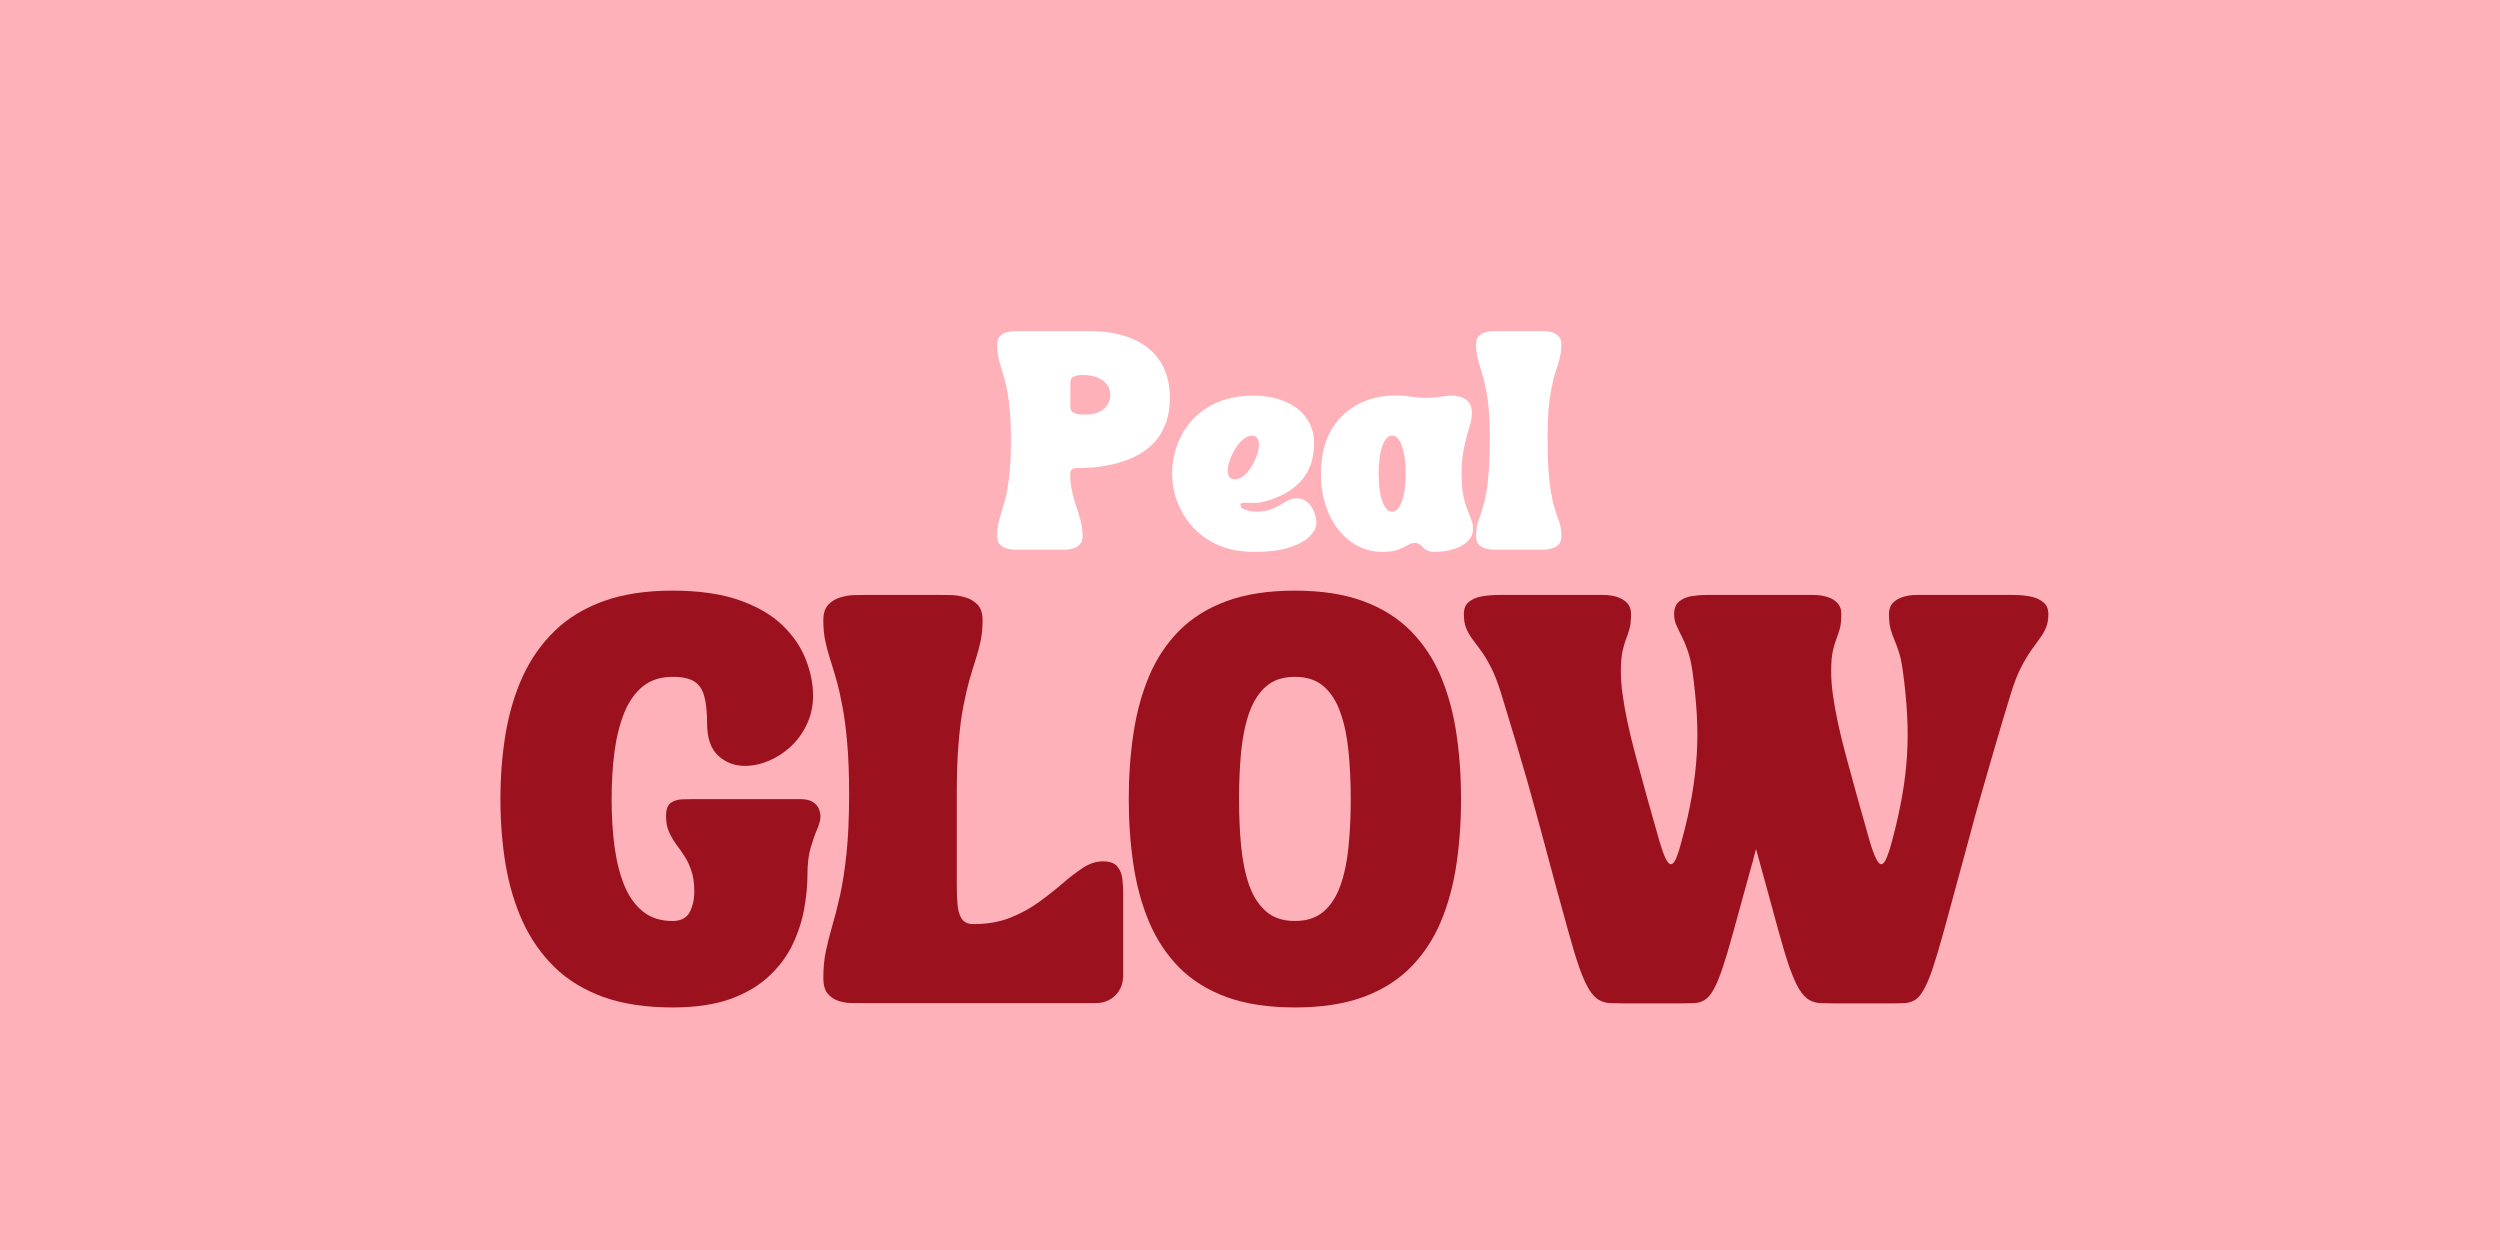 <svg version="1.0" preserveAspectRatio="xMidYMid meet" height="200" viewBox="0 0 300 150" zoomAndPan="magnify" width="400" xmlns:xlink="http://www.w3.org/1999/xlink" xmlns="http://www.w3.org/2000/svg"><defs><g></g></defs><rect fill-opacity="1" height="180" y="-15" fill="#ffffff" width="360" x="-30"></rect><rect fill-opacity="1" height="180" y="-15" fill="#ffb1b9" width="360" x="-30"></rect><g fill-opacity="1" fill="#ffffff"><g transform="translate(119.302, 65.959)"><g><path d="M 0.359 -1.656 C 0.359 -2.156 0.395 -2.602 0.469 -3 C 0.551 -3.406 0.656 -3.805 0.781 -4.203 C 0.914 -4.609 1.051 -5.055 1.188 -5.547 C 1.332 -6.047 1.469 -6.633 1.594 -7.312 C 1.719 -8 1.816 -8.812 1.891 -9.75 C 1.973 -10.695 2.016 -11.82 2.016 -13.125 C 2.016 -14.414 1.973 -15.531 1.891 -16.469 C 1.816 -17.414 1.719 -18.227 1.594 -18.906 C 1.469 -19.594 1.332 -20.18 1.188 -20.672 C 1.051 -21.172 0.914 -21.617 0.781 -22.016 C 0.656 -22.422 0.551 -22.828 0.469 -23.234 C 0.395 -23.641 0.359 -24.086 0.359 -24.578 C 0.359 -25.023 0.461 -25.363 0.672 -25.594 C 0.891 -25.82 1.156 -25.984 1.469 -26.078 C 1.781 -26.172 2.086 -26.219 2.391 -26.219 C 2.691 -26.227 2.941 -26.234 3.141 -26.234 L 11.312 -26.234 C 13.414 -26.234 15.191 -25.914 16.641 -25.281 C 18.086 -24.656 19.188 -23.75 19.938 -22.562 C 20.695 -21.375 21.078 -19.941 21.078 -18.266 C 21.078 -16.961 20.879 -15.836 20.484 -14.891 C 20.086 -13.953 19.555 -13.172 18.891 -12.547 C 18.234 -11.93 17.492 -11.438 16.672 -11.062 C 15.859 -10.695 15.023 -10.422 14.172 -10.234 C 13.328 -10.047 12.516 -9.922 11.734 -9.859 C 10.961 -9.805 10.301 -9.781 9.75 -9.781 C 9.52 -9.781 9.359 -9.707 9.266 -9.562 C 9.172 -9.426 9.125 -9.273 9.125 -9.109 C 9.125 -8.367 9.195 -7.672 9.344 -7.016 C 9.488 -6.359 9.66 -5.734 9.859 -5.141 C 10.066 -4.547 10.242 -3.961 10.391 -3.391 C 10.535 -2.816 10.609 -2.238 10.609 -1.656 C 10.609 -1.207 10.5 -0.867 10.281 -0.641 C 10.07 -0.41 9.812 -0.25 9.5 -0.156 C 9.188 -0.062 8.879 -0.008 8.578 0 C 8.273 0 8.023 0 7.828 0 L 3.141 0 C 2.941 0 2.691 0 2.391 0 C 2.086 -0.008 1.781 -0.062 1.469 -0.156 C 1.156 -0.25 0.891 -0.41 0.672 -0.641 C 0.461 -0.867 0.359 -1.207 0.359 -1.656 Z M 10.656 -20.969 C 10.258 -20.977 9.906 -20.914 9.594 -20.781 C 9.289 -20.656 9.141 -20.398 9.141 -20.016 L 9.141 -17.141 C 9.141 -16.766 9.289 -16.516 9.594 -16.391 C 9.906 -16.273 10.258 -16.211 10.656 -16.203 C 11.352 -16.18 11.914 -16.254 12.344 -16.422 C 12.77 -16.586 13.098 -16.797 13.328 -17.047 C 13.566 -17.305 13.727 -17.57 13.812 -17.844 C 13.895 -18.113 13.938 -18.359 13.938 -18.578 C 13.938 -18.785 13.895 -19.02 13.812 -19.281 C 13.727 -19.551 13.566 -19.805 13.328 -20.047 C 13.098 -20.297 12.77 -20.504 12.344 -20.672 C 11.914 -20.848 11.352 -20.945 10.656 -20.969 Z M 10.656 -20.969"></path></g></g></g><g fill-opacity="1" fill="#ffffff"><g transform="translate(140.203, 65.959)"><g><path d="M 0.453 -9.109 C 0.453 -10.266 0.648 -11.398 1.047 -12.516 C 1.441 -13.629 2.039 -14.633 2.844 -15.531 C 3.656 -16.438 4.676 -17.156 5.906 -17.688 C 7.145 -18.219 8.609 -18.484 10.297 -18.484 C 11.234 -18.484 12.129 -18.363 12.984 -18.125 C 13.848 -17.895 14.617 -17.539 15.297 -17.062 C 15.973 -16.582 16.504 -15.984 16.891 -15.266 C 17.285 -14.547 17.484 -13.707 17.484 -12.75 C 17.484 -11.695 17.32 -10.781 17 -10 C 16.688 -9.227 16.258 -8.57 15.719 -8.031 C 15.176 -7.5 14.578 -7.055 13.922 -6.703 C 13.266 -6.359 12.602 -6.086 11.938 -5.891 C 11.301 -5.691 10.742 -5.598 10.266 -5.609 C 9.785 -5.617 9.406 -5.625 9.125 -5.625 C 8.969 -5.625 8.848 -5.609 8.766 -5.578 C 8.691 -5.547 8.656 -5.477 8.656 -5.375 C 8.656 -5.176 8.758 -5.016 8.969 -4.891 C 9.188 -4.773 9.441 -4.691 9.734 -4.641 C 10.035 -4.586 10.305 -4.562 10.547 -4.562 C 11.203 -4.562 11.754 -4.641 12.203 -4.797 C 12.648 -4.961 13.047 -5.148 13.391 -5.359 C 13.734 -5.566 14.062 -5.75 14.375 -5.906 C 14.688 -6.07 15.031 -6.156 15.406 -6.156 C 15.82 -6.156 16.176 -6.055 16.469 -5.859 C 16.77 -5.66 17.016 -5.406 17.203 -5.094 C 17.391 -4.781 17.531 -4.457 17.625 -4.125 C 17.719 -3.801 17.766 -3.508 17.766 -3.25 C 17.766 -2.695 17.5 -2.148 16.969 -1.609 C 16.438 -1.066 15.617 -0.617 14.516 -0.266 C 13.422 0.086 12.016 0.266 10.297 0.266 C 8.691 0.266 7.281 0.004 6.062 -0.516 C 4.844 -1.047 3.816 -1.758 2.984 -2.656 C 2.148 -3.562 1.52 -4.57 1.094 -5.688 C 0.664 -6.801 0.453 -7.941 0.453 -9.109 Z M 7.484 -11.047 C 7.18 -10.266 7.07 -9.633 7.156 -9.156 C 7.238 -8.676 7.508 -8.438 7.969 -8.438 C 8.426 -8.438 8.891 -8.676 9.359 -9.156 C 9.828 -9.633 10.211 -10.266 10.516 -11.047 C 10.828 -11.828 10.938 -12.457 10.844 -12.938 C 10.758 -13.426 10.484 -13.672 10.016 -13.672 C 9.566 -13.672 9.113 -13.426 8.656 -12.938 C 8.195 -12.457 7.805 -11.828 7.484 -11.047 Z M 7.484 -11.047"></path></g></g></g><g fill-opacity="1" fill="#ffffff"><g transform="translate(158.061, 65.959)"><g><path d="M 0.453 -9.109 C 0.453 -10.367 0.594 -11.477 0.875 -12.438 C 1.164 -13.395 1.551 -14.219 2.031 -14.906 C 2.52 -15.602 3.062 -16.18 3.656 -16.641 C 4.258 -17.098 4.875 -17.461 5.5 -17.734 C 6.133 -18.004 6.742 -18.195 7.328 -18.312 C 7.91 -18.426 8.422 -18.484 8.859 -18.484 C 9.641 -18.504 10.266 -18.488 10.734 -18.438 C 11.203 -18.383 11.594 -18.332 11.906 -18.281 C 12.219 -18.238 12.523 -18.219 12.828 -18.219 C 13.453 -18.219 13.957 -18.238 14.344 -18.281 C 14.738 -18.332 15.078 -18.379 15.359 -18.422 C 15.648 -18.461 15.938 -18.484 16.219 -18.484 C 16.406 -18.484 16.629 -18.457 16.891 -18.406 C 17.16 -18.363 17.422 -18.27 17.672 -18.125 C 17.93 -17.977 18.145 -17.77 18.312 -17.5 C 18.477 -17.238 18.562 -16.891 18.562 -16.453 C 18.562 -16.023 18.5 -15.578 18.375 -15.109 C 18.25 -14.648 18.102 -14.141 17.938 -13.578 C 17.781 -13.023 17.641 -12.383 17.516 -11.656 C 17.391 -10.926 17.328 -10.078 17.328 -9.109 C 17.328 -8.273 17.367 -7.562 17.453 -6.969 C 17.547 -6.375 17.66 -5.863 17.797 -5.438 C 17.941 -5.008 18.082 -4.633 18.219 -4.312 C 18.363 -3.988 18.477 -3.68 18.562 -3.391 C 18.656 -3.098 18.703 -2.785 18.703 -2.453 C 18.703 -1.922 18.492 -1.445 18.078 -1.031 C 17.672 -0.625 17.117 -0.305 16.422 -0.078 C 15.734 0.148 14.957 0.266 14.094 0.266 C 13.719 0.266 13.426 0.211 13.219 0.109 C 13.02 0.004 12.852 -0.113 12.719 -0.25 C 12.594 -0.395 12.457 -0.52 12.312 -0.625 C 12.164 -0.738 11.973 -0.797 11.734 -0.797 C 11.461 -0.797 11.223 -0.738 11.016 -0.625 C 10.816 -0.52 10.582 -0.395 10.312 -0.25 C 10.051 -0.113 9.727 0.004 9.344 0.109 C 8.957 0.211 8.445 0.266 7.812 0.266 C 6.801 0.266 5.848 0.039 4.953 -0.406 C 4.066 -0.852 3.285 -1.488 2.609 -2.312 C 1.941 -3.133 1.414 -4.125 1.031 -5.281 C 0.645 -6.438 0.453 -7.711 0.453 -9.109 Z M 9 -13.688 C 8.508 -13.688 8.113 -13.266 7.812 -12.422 C 7.52 -11.586 7.375 -10.484 7.375 -9.109 C 7.375 -7.742 7.52 -6.645 7.812 -5.812 C 8.113 -4.977 8.508 -4.562 9 -4.562 C 9.488 -4.562 9.879 -4.977 10.172 -5.812 C 10.473 -6.645 10.625 -7.742 10.625 -9.109 C 10.625 -10.484 10.473 -11.586 10.172 -12.422 C 9.879 -13.266 9.488 -13.688 9 -13.688 Z M 9 -13.688"></path></g></g></g><g fill-opacity="1" fill="#ffffff"><g transform="translate(176.94, 65.959)"><g><path d="M 0.188 -1.625 C 0.188 -2.102 0.223 -2.516 0.297 -2.859 C 0.379 -3.203 0.484 -3.539 0.609 -3.875 C 0.734 -4.219 0.863 -4.617 1 -5.078 C 1.145 -5.547 1.281 -6.129 1.406 -6.828 C 1.539 -7.535 1.645 -8.426 1.719 -9.5 C 1.801 -10.57 1.844 -11.898 1.844 -13.484 C 1.844 -14.742 1.801 -15.832 1.719 -16.75 C 1.645 -17.664 1.539 -18.453 1.406 -19.109 C 1.281 -19.773 1.145 -20.348 1 -20.828 C 0.863 -21.305 0.734 -21.742 0.609 -22.141 C 0.484 -22.535 0.379 -22.926 0.297 -23.312 C 0.223 -23.707 0.188 -24.141 0.188 -24.609 C 0.188 -25.047 0.289 -25.375 0.5 -25.594 C 0.707 -25.82 0.969 -25.984 1.281 -26.078 C 1.594 -26.172 1.898 -26.219 2.203 -26.219 C 2.504 -26.227 2.754 -26.234 2.953 -26.234 L 7.656 -26.234 C 7.844 -26.234 8.086 -26.227 8.391 -26.219 C 8.703 -26.219 9.008 -26.172 9.312 -26.078 C 9.625 -25.984 9.883 -25.82 10.094 -25.594 C 10.312 -25.375 10.422 -25.047 10.422 -24.609 C 10.422 -24.141 10.379 -23.707 10.297 -23.312 C 10.223 -22.926 10.117 -22.535 9.984 -22.141 C 9.859 -21.742 9.723 -21.305 9.578 -20.828 C 9.441 -20.348 9.312 -19.773 9.188 -19.109 C 9.062 -18.453 8.957 -17.664 8.875 -16.75 C 8.801 -15.832 8.766 -14.742 8.766 -13.484 C 8.766 -11.898 8.801 -10.57 8.875 -9.5 C 8.957 -8.426 9.062 -7.535 9.188 -6.828 C 9.312 -6.129 9.441 -5.547 9.578 -5.078 C 9.723 -4.617 9.859 -4.219 9.984 -3.875 C 10.117 -3.539 10.223 -3.203 10.297 -2.859 C 10.379 -2.516 10.422 -2.102 10.422 -1.625 C 10.422 -1.188 10.312 -0.852 10.094 -0.625 C 9.883 -0.406 9.625 -0.25 9.312 -0.156 C 9.008 -0.062 8.703 -0.008 8.391 0 C 8.086 0 7.844 0 7.656 0 L 2.953 0 C 2.754 0 2.504 0 2.203 0 C 1.898 -0.008 1.594 -0.062 1.281 -0.156 C 0.969 -0.25 0.707 -0.406 0.5 -0.625 C 0.289 -0.852 0.188 -1.188 0.188 -1.625 Z M 0.188 -1.625"></path></g></g></g><g fill-opacity="1" fill="#9b111e"><g transform="translate(60.395, 120.377)"><g><path d="M -0.344 -24.484 C -0.344 -27.234 -0.133 -29.859 0.281 -32.359 C 0.707 -34.867 1.395 -37.16 2.344 -39.234 C 3.301 -41.305 4.57 -43.113 6.156 -44.656 C 7.738 -46.195 9.691 -47.391 12.016 -48.234 C 14.348 -49.078 17.113 -49.5 20.312 -49.5 C 23.477 -49.5 26.145 -49.117 28.312 -48.359 C 30.477 -47.598 32.207 -46.594 33.5 -45.344 C 34.789 -44.094 35.723 -42.727 36.297 -41.25 C 36.879 -39.781 37.172 -38.332 37.172 -36.906 C 37.172 -35.656 36.926 -34.516 36.438 -33.484 C 35.957 -32.453 35.316 -31.562 34.516 -30.812 C 33.723 -30.07 32.836 -29.492 31.859 -29.078 C 30.891 -28.672 29.93 -28.469 28.984 -28.469 C 27.754 -28.469 26.691 -28.875 25.797 -29.688 C 24.898 -30.508 24.453 -31.816 24.453 -33.609 C 24.453 -34.922 24.344 -35.984 24.125 -36.797 C 23.914 -37.617 23.516 -38.219 22.922 -38.594 C 22.336 -38.969 21.469 -39.156 20.312 -39.156 C 18.883 -39.156 17.695 -38.773 16.75 -38.016 C 15.812 -37.254 15.066 -36.195 14.516 -34.844 C 13.973 -33.5 13.582 -31.941 13.344 -30.172 C 13.113 -28.398 13 -26.504 13 -24.484 C 13 -22.473 13.113 -20.582 13.344 -18.812 C 13.582 -17.039 13.973 -15.484 14.516 -14.141 C 15.066 -12.805 15.812 -11.758 16.75 -11 C 17.695 -10.238 18.883 -9.859 20.312 -9.859 C 21.301 -9.859 21.984 -10.207 22.359 -10.906 C 22.734 -11.613 22.922 -12.457 22.922 -13.438 C 22.922 -14.383 22.805 -15.191 22.578 -15.859 C 22.359 -16.535 22.078 -17.133 21.734 -17.656 C 21.391 -18.176 21.047 -18.664 20.703 -19.125 C 20.367 -19.594 20.086 -20.086 19.859 -20.609 C 19.641 -21.129 19.531 -21.742 19.531 -22.453 C 19.531 -23.223 19.711 -23.742 20.078 -24.016 C 20.453 -24.285 20.891 -24.43 21.391 -24.453 C 21.891 -24.473 22.32 -24.484 22.688 -24.484 L 35.578 -24.484 C 36.305 -24.484 36.844 -24.359 37.188 -24.109 C 37.539 -23.867 37.773 -23.586 37.891 -23.266 C 38.004 -22.953 38.062 -22.672 38.062 -22.422 C 38.062 -22.004 37.93 -21.492 37.672 -20.891 C 37.41 -20.297 37.148 -19.555 36.891 -18.672 C 36.629 -17.785 36.5 -16.695 36.5 -15.406 C 36.5 -14.188 36.375 -12.852 36.125 -11.406 C 35.875 -9.969 35.422 -8.547 34.766 -7.141 C 34.109 -5.734 33.172 -4.453 31.953 -3.297 C 30.742 -2.141 29.191 -1.211 27.297 -0.516 C 25.398 0.172 23.07 0.516 20.312 0.516 C 17.113 0.516 14.348 0.098 12.016 -0.734 C 9.691 -1.578 7.738 -2.77 6.156 -4.312 C 4.57 -5.863 3.301 -7.676 2.344 -9.75 C 1.395 -11.82 0.707 -14.109 0.281 -16.609 C -0.133 -19.117 -0.344 -21.742 -0.344 -24.484 Z M -0.344 -24.484"></path></g></g></g><g fill-opacity="1" fill="#9b111e"><g transform="translate(98.112, 120.377)"><g><path d="M 0.688 -45.953 C 0.688 -46.773 0.883 -47.395 1.281 -47.812 C 1.676 -48.227 2.16 -48.52 2.734 -48.688 C 3.316 -48.863 3.891 -48.957 4.453 -48.969 C 5.023 -48.977 5.488 -48.984 5.844 -48.984 L 14.625 -48.984 C 14.988 -48.984 15.453 -48.977 16.016 -48.969 C 16.586 -48.957 17.16 -48.863 17.734 -48.688 C 18.316 -48.52 18.805 -48.227 19.203 -47.812 C 19.598 -47.395 19.797 -46.773 19.797 -45.953 C 19.797 -45.066 19.723 -44.258 19.578 -43.531 C 19.43 -42.812 19.238 -42.082 19 -41.344 C 18.758 -40.602 18.508 -39.781 18.25 -38.875 C 17.988 -37.969 17.738 -36.898 17.5 -35.672 C 17.258 -34.453 17.066 -32.984 16.922 -31.266 C 16.773 -29.555 16.703 -27.523 16.703 -25.172 L 16.703 -14.188 C 16.703 -13.281 16.734 -12.469 16.797 -11.75 C 16.867 -11.039 17.047 -10.484 17.328 -10.078 C 17.609 -9.68 18.066 -9.484 18.703 -9.484 C 20.359 -9.484 21.828 -9.738 23.109 -10.25 C 24.391 -10.758 25.547 -11.391 26.578 -12.141 C 27.609 -12.891 28.551 -13.633 29.406 -14.375 C 30.258 -15.113 31.078 -15.738 31.859 -16.25 C 32.641 -16.758 33.438 -17.016 34.25 -17.016 C 35.07 -17.016 35.648 -16.801 35.984 -16.375 C 36.328 -15.957 36.523 -15.445 36.578 -14.844 C 36.641 -14.25 36.672 -13.664 36.672 -13.094 L 36.672 -3.375 C 36.672 -2.375 36.359 -1.562 35.734 -0.938 C 35.109 -0.312 34.297 0 33.297 0 L 5.312 0 C 4.945 0 4.508 -0.004 4 -0.016 C 3.488 -0.023 2.977 -0.113 2.469 -0.281 C 1.957 -0.457 1.531 -0.754 1.188 -1.172 C 0.852 -1.586 0.688 -2.207 0.688 -3.031 C 0.688 -4.188 0.785 -5.242 0.984 -6.203 C 1.191 -7.172 1.445 -8.18 1.75 -9.234 C 2.062 -10.285 2.375 -11.508 2.688 -12.906 C 3 -14.301 3.258 -15.984 3.469 -17.953 C 3.676 -19.93 3.781 -22.336 3.781 -25.172 C 3.781 -27.523 3.703 -29.555 3.547 -31.266 C 3.398 -32.984 3.207 -34.453 2.969 -35.672 C 2.738 -36.898 2.492 -37.969 2.234 -38.875 C 1.973 -39.781 1.723 -40.602 1.484 -41.344 C 1.242 -42.082 1.051 -42.812 0.906 -43.531 C 0.758 -44.258 0.688 -45.066 0.688 -45.953 Z M 0.688 -45.953"></path></g></g></g><g fill-opacity="1" fill="#9b111e"><g transform="translate(135.795, 120.377)"><g><path d="M -0.344 -24.484 C -0.344 -27.234 -0.156 -29.859 0.219 -32.359 C 0.594 -34.867 1.219 -37.16 2.094 -39.234 C 2.969 -41.305 4.16 -43.113 5.672 -44.656 C 7.191 -46.195 9.094 -47.391 11.375 -48.234 C 13.656 -49.078 16.395 -49.5 19.594 -49.5 C 22.789 -49.5 25.523 -49.078 27.797 -48.234 C 30.078 -47.391 31.977 -46.195 33.5 -44.656 C 35.02 -43.113 36.219 -41.305 37.094 -39.234 C 37.969 -37.16 38.594 -34.875 38.969 -32.375 C 39.344 -29.883 39.531 -27.254 39.531 -24.484 C 39.531 -21.742 39.344 -19.117 38.969 -16.609 C 38.594 -14.109 37.969 -11.82 37.094 -9.75 C 36.219 -7.676 35.02 -5.863 33.5 -4.312 C 31.977 -2.77 30.078 -1.578 27.797 -0.734 C 25.523 0.098 22.789 0.516 19.594 0.516 C 16.395 0.516 13.656 0.098 11.375 -0.734 C 9.094 -1.578 7.191 -2.77 5.672 -4.312 C 4.16 -5.863 2.969 -7.676 2.094 -9.75 C 1.219 -11.82 0.594 -14.109 0.219 -16.609 C -0.156 -19.117 -0.344 -21.742 -0.344 -24.484 Z M 12.891 -24.484 C 12.891 -22.473 12.973 -20.582 13.141 -18.812 C 13.316 -17.039 13.641 -15.484 14.109 -14.141 C 14.586 -12.805 15.266 -11.758 16.141 -11 C 17.016 -10.238 18.164 -9.859 19.594 -9.859 C 21.02 -9.859 22.172 -10.238 23.047 -11 C 23.922 -11.758 24.594 -12.805 25.062 -14.141 C 25.539 -15.484 25.863 -17.039 26.031 -18.812 C 26.207 -20.582 26.297 -22.473 26.297 -24.484 C 26.297 -26.504 26.207 -28.398 26.031 -30.172 C 25.863 -31.941 25.539 -33.5 25.062 -34.844 C 24.594 -36.195 23.922 -37.254 23.047 -38.016 C 22.172 -38.773 21.02 -39.156 19.594 -39.156 C 18.164 -39.156 17.016 -38.773 16.141 -38.016 C 15.266 -37.254 14.586 -36.195 14.109 -34.844 C 13.641 -33.5 13.316 -31.941 13.141 -30.172 C 12.973 -28.398 12.891 -26.504 12.891 -24.484 Z M 12.891 -24.484"></path></g></g></g><g fill-opacity="1" fill="#9b111e"><g transform="translate(174.974, 120.377)"><g><path d="M 0.688 -46.672 C 0.688 -47.328 0.883 -47.816 1.281 -48.141 C 1.676 -48.473 2.195 -48.695 2.844 -48.812 C 3.488 -48.926 4.188 -48.984 4.938 -48.984 L 17.453 -48.984 C 17.973 -48.984 18.488 -48.91 19 -48.766 C 19.508 -48.617 19.926 -48.379 20.25 -48.047 C 20.582 -47.711 20.75 -47.266 20.75 -46.703 C 20.75 -45.953 20.688 -45.352 20.562 -44.906 C 20.438 -44.469 20.297 -44.051 20.141 -43.656 C 19.984 -43.258 19.844 -42.77 19.719 -42.188 C 19.594 -41.613 19.531 -40.816 19.531 -39.797 C 19.531 -38.91 19.598 -37.992 19.734 -37.047 C 20.004 -35.047 20.52 -32.625 21.281 -29.781 C 22.039 -26.938 23.008 -23.453 24.188 -19.328 C 24.414 -18.555 24.645 -17.914 24.875 -17.406 C 25.113 -16.895 25.348 -16.648 25.578 -16.672 C 25.805 -16.711 26.02 -16.992 26.219 -17.516 C 26.426 -18.035 26.617 -18.648 26.797 -19.359 C 27.348 -21.367 27.77 -23.227 28.062 -24.938 C 28.352 -26.656 28.547 -28.301 28.641 -29.875 C 28.734 -31.457 28.734 -33.047 28.641 -34.641 C 28.547 -36.242 28.375 -37.961 28.125 -39.797 C 27.988 -40.773 27.801 -41.598 27.562 -42.266 C 27.332 -42.93 27.094 -43.508 26.844 -44 C 26.594 -44.488 26.375 -44.941 26.188 -45.359 C 26.008 -45.773 25.922 -46.211 25.922 -46.672 C 25.922 -47.367 26.125 -47.879 26.531 -48.203 C 26.938 -48.535 27.441 -48.75 28.047 -48.844 C 28.648 -48.938 29.223 -48.984 29.766 -48.984 L 42.688 -48.984 C 43.207 -48.984 43.723 -48.91 44.234 -48.766 C 44.742 -48.617 45.16 -48.379 45.484 -48.047 C 45.816 -47.711 45.984 -47.266 45.984 -46.703 C 45.984 -45.953 45.922 -45.352 45.797 -44.906 C 45.672 -44.469 45.531 -44.051 45.375 -43.656 C 45.219 -43.258 45.078 -42.77 44.953 -42.188 C 44.828 -41.613 44.766 -40.816 44.766 -39.797 C 44.766 -38.91 44.832 -37.992 44.969 -37.047 C 45.238 -35.047 45.754 -32.625 46.516 -29.781 C 47.273 -26.938 48.242 -23.453 49.422 -19.328 C 49.648 -18.555 49.883 -17.914 50.125 -17.406 C 50.363 -16.895 50.594 -16.648 50.812 -16.672 C 51.039 -16.711 51.254 -16.992 51.453 -17.516 C 51.66 -18.035 51.859 -18.648 52.047 -19.359 C 52.586 -21.367 53.004 -23.227 53.297 -24.938 C 53.598 -26.656 53.789 -28.301 53.875 -29.875 C 53.969 -31.457 53.969 -33.047 53.875 -34.641 C 53.789 -36.242 53.625 -37.961 53.375 -39.797 C 53.238 -40.816 53.07 -41.613 52.875 -42.188 C 52.688 -42.77 52.504 -43.258 52.328 -43.656 C 52.16 -44.051 52.016 -44.469 51.891 -44.906 C 51.766 -45.352 51.703 -45.953 51.703 -46.703 C 51.703 -47.266 51.863 -47.711 52.188 -48.047 C 52.52 -48.379 52.941 -48.617 53.453 -48.766 C 53.961 -48.91 54.477 -48.984 55 -48.984 L 66.562 -48.984 C 67.332 -48.984 68.035 -48.922 68.672 -48.797 C 69.305 -48.672 69.82 -48.441 70.219 -48.109 C 70.625 -47.785 70.828 -47.305 70.828 -46.672 C 70.828 -46.035 70.727 -45.488 70.531 -45.031 C 70.344 -44.582 70.086 -44.145 69.766 -43.719 C 69.453 -43.301 69.102 -42.816 68.719 -42.266 C 68.332 -41.711 67.93 -41.031 67.516 -40.219 C 67.109 -39.414 66.711 -38.391 66.328 -37.141 C 65.648 -34.922 65.066 -32.977 64.578 -31.312 C 64.086 -29.645 63.648 -28.133 63.266 -26.781 C 62.879 -25.438 62.508 -24.141 62.156 -22.891 C 61.812 -21.641 61.457 -20.332 61.094 -18.969 C 60.727 -17.613 60.316 -16.098 59.859 -14.422 C 59.41 -12.742 58.879 -10.797 58.266 -8.578 C 57.766 -6.754 57.328 -5.285 56.953 -4.172 C 56.578 -3.066 56.219 -2.211 55.875 -1.609 C 55.539 -1.016 55.188 -0.602 54.812 -0.375 C 54.438 -0.145 54 -0.02 53.5 0 C 53.008 0.02 52.422 0.031 51.734 0.031 L 45.312 0.031 C 44.625 0.031 44.023 0.02 43.516 0 C 43.004 -0.02 42.547 -0.145 42.141 -0.375 C 41.734 -0.602 41.344 -1.016 40.969 -1.609 C 40.594 -2.211 40.207 -3.066 39.812 -4.172 C 39.414 -5.285 38.969 -6.754 38.469 -8.578 C 37.906 -10.68 37.398 -12.531 36.953 -14.125 C 36.516 -15.727 36.113 -17.188 35.75 -18.5 C 35.656 -18.188 35.566 -17.859 35.484 -17.516 C 35.41 -17.18 35.316 -16.832 35.203 -16.469 C 34.91 -15.375 34.582 -14.18 34.219 -12.891 C 33.852 -11.598 33.457 -10.16 33.031 -8.578 C 32.531 -6.754 32.094 -5.285 31.719 -4.172 C 31.344 -3.066 30.984 -2.211 30.641 -1.609 C 30.305 -1.016 29.953 -0.602 29.578 -0.375 C 29.203 -0.145 28.766 -0.02 28.266 0 C 27.766 0.02 27.176 0.031 26.5 0.031 L 20.062 0.031 C 19.383 0.031 18.789 0.02 18.281 0 C 17.77 -0.02 17.312 -0.145 16.906 -0.375 C 16.5 -0.602 16.109 -1.016 15.734 -1.609 C 15.359 -2.211 14.973 -3.066 14.578 -4.172 C 14.18 -5.285 13.734 -6.754 13.234 -8.578 C 12.617 -10.797 12.082 -12.742 11.625 -14.422 C 11.176 -16.098 10.77 -17.613 10.406 -18.969 C 10.039 -20.332 9.688 -21.641 9.344 -22.891 C 9.008 -24.141 8.648 -25.438 8.266 -26.781 C 7.879 -28.133 7.438 -29.645 6.938 -31.312 C 6.438 -32.977 5.848 -34.922 5.172 -37.141 C 4.785 -38.391 4.391 -39.414 3.984 -40.219 C 3.578 -41.031 3.172 -41.711 2.766 -42.266 C 2.367 -42.816 2.008 -43.301 1.688 -43.719 C 1.375 -44.145 1.129 -44.582 0.953 -45.031 C 0.773 -45.488 0.688 -46.035 0.688 -46.672 Z M 0.688 -46.672"></path></g></g></g></svg>